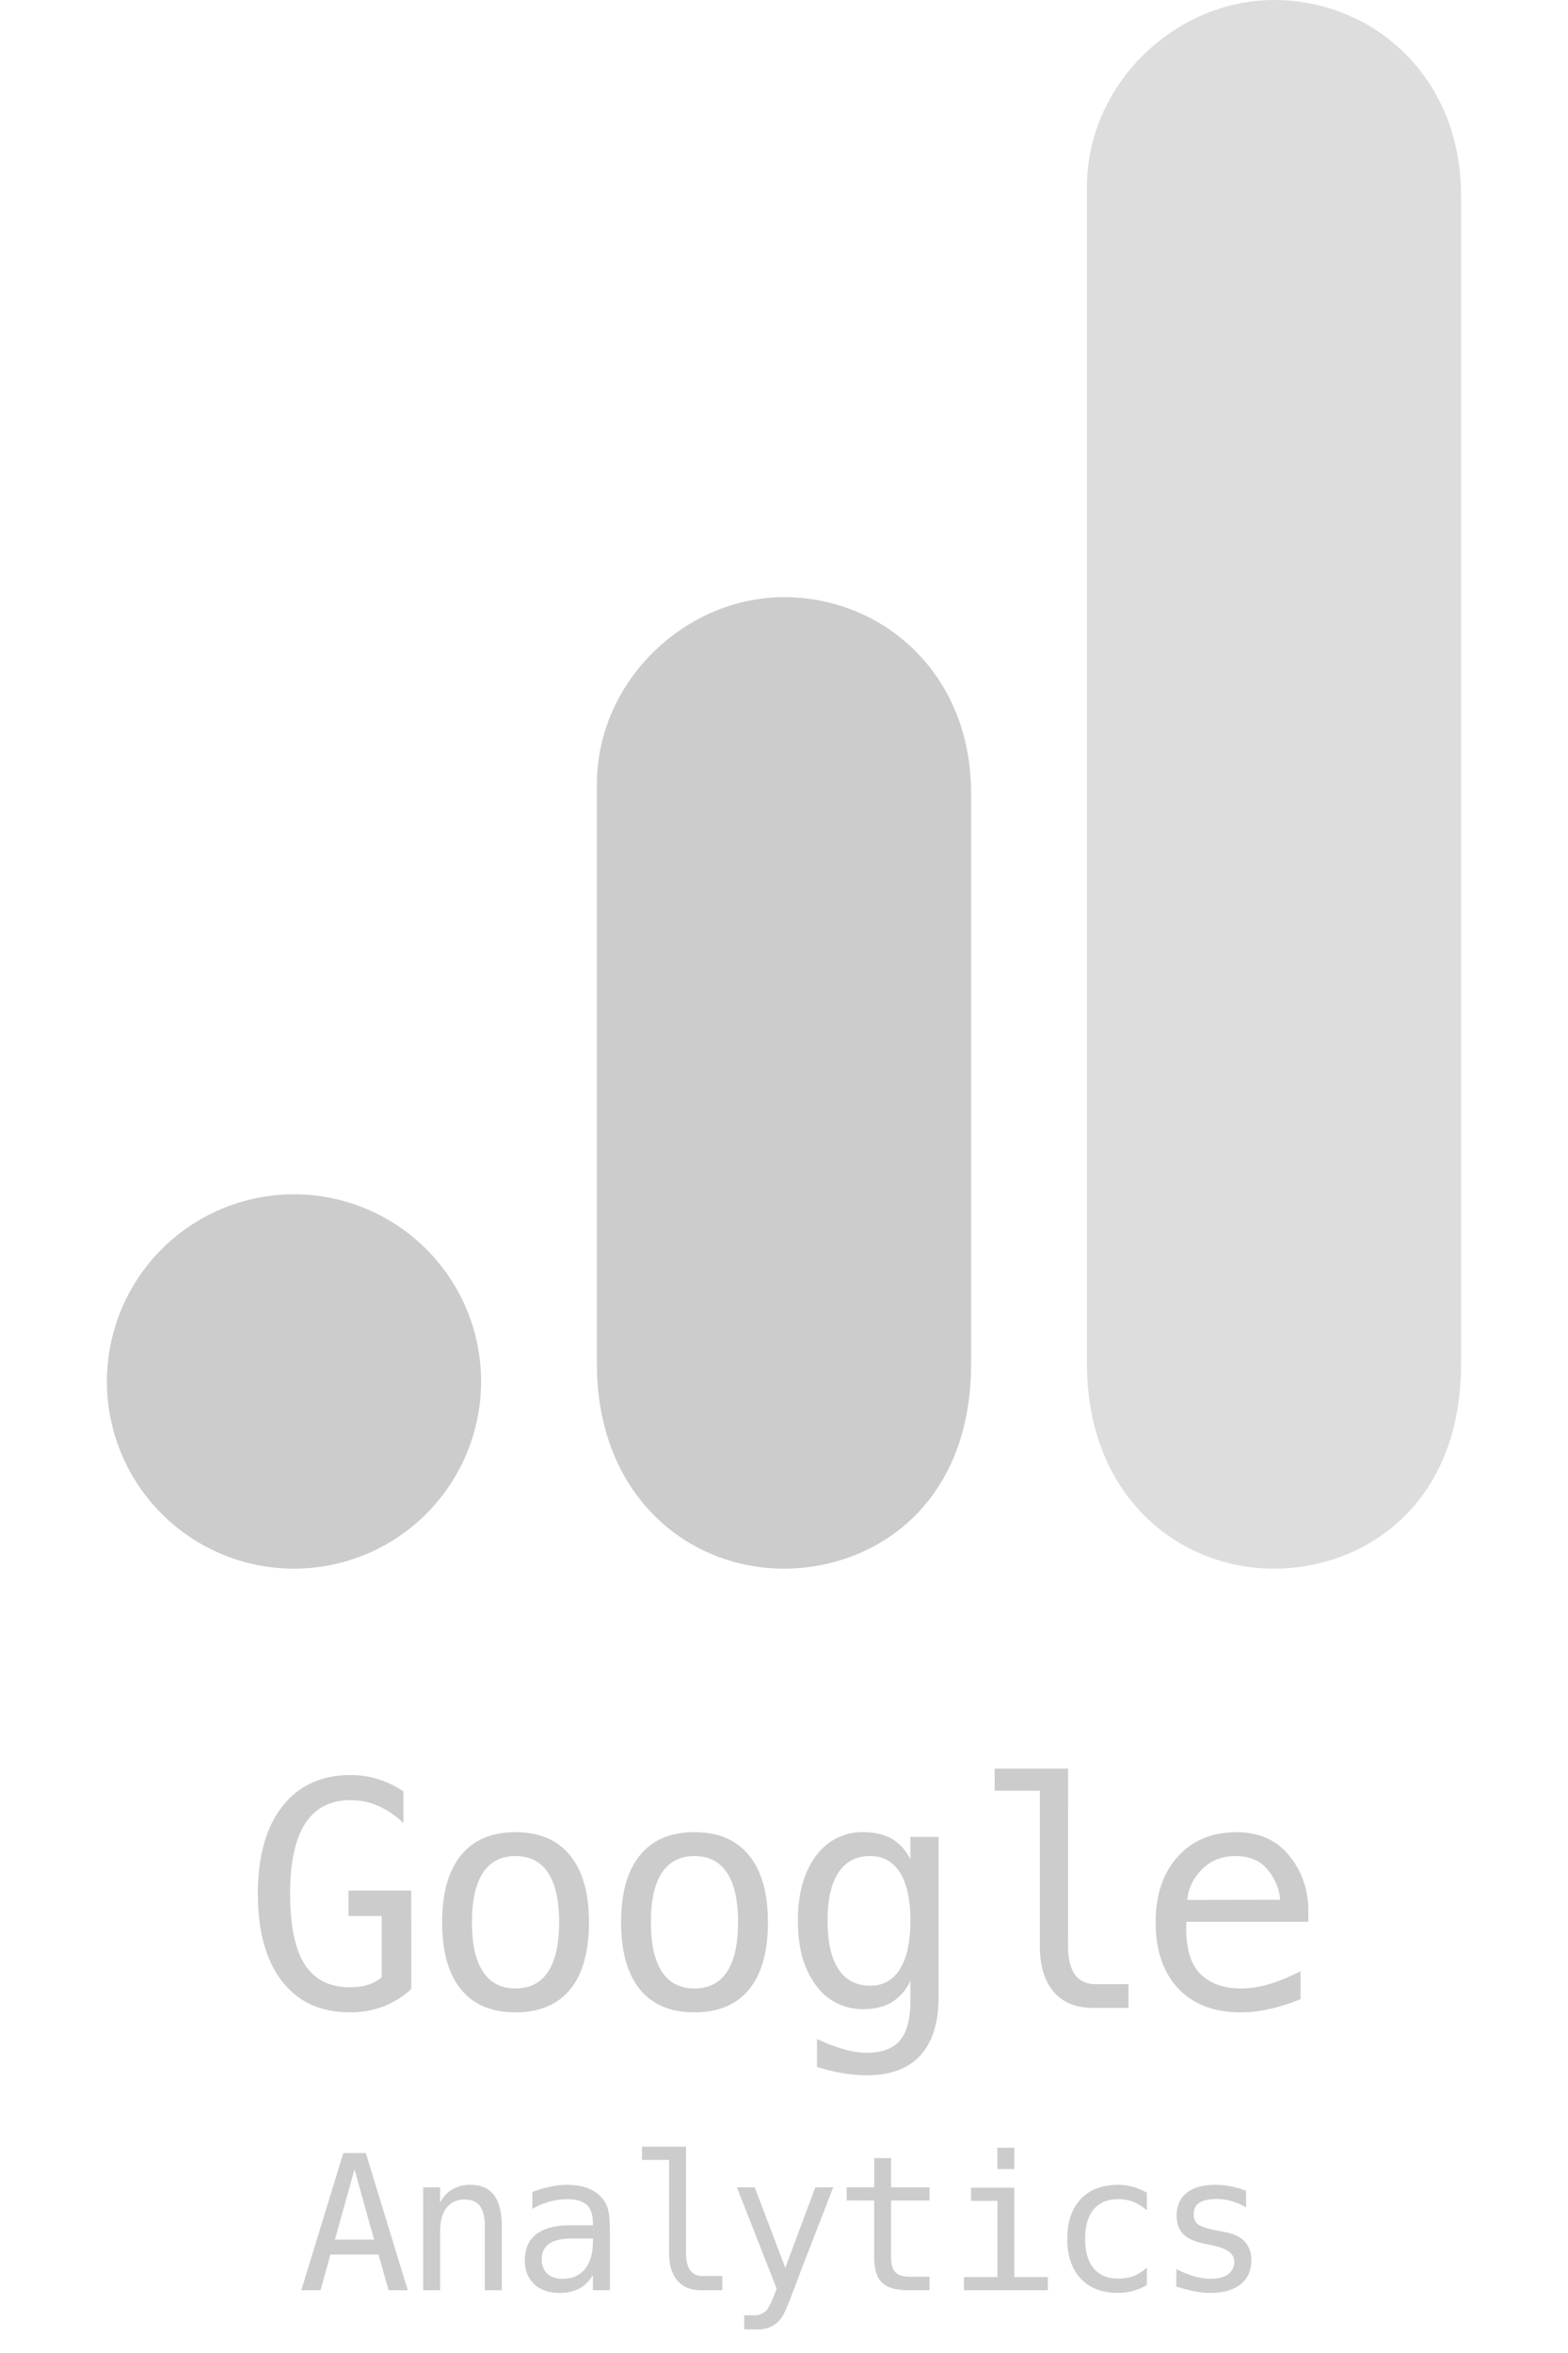 <?xml version="1.0" encoding="UTF-8"?> <svg xmlns="http://www.w3.org/2000/svg" width="50" height="75" fill="none" viewBox="0 0 50 75"><path fill="#DDD" d="M34.66 5.966v37.5c0 4.2 2.893 6.534 5.965 6.534 2.841 0 5.966-1.989 5.966-6.534V6.25c0-3.844-2.841-6.25-5.966-6.25s-5.966 2.654-5.966 5.966"></path><path fill="#CCC" d="M19.034 25v18.466c0 4.2 2.894 6.534 5.966 6.534 2.841 0 5.966-1.989 5.966-6.534V25.284c0-3.844-2.84-6.25-5.966-6.25-3.125 0-5.966 2.655-5.966 5.966m-3.693 19.034A5.967 5.967 0 0 1 9.375 50a5.967 5.967 0 0 1-5.966-5.966 5.967 5.967 0 0 1 5.966-5.966 5.967 5.967 0 0 1 5.966 5.966M13.115 63.4a2.8 2.8 0 0 1-.894.556 3 3 0 0 1-1.07.186q-1.386 0-2.158-.992-.771-.996-.771-2.788 0-1.787.781-2.783.781-1 2.173-1 .459 0 .879.131.42.127.81.39v1.011a2.7 2.7 0 0 0-.81-.551q-.415-.18-.879-.181-.962 0-1.445.747-.48.742-.479 2.236 0 1.52.464 2.251.469.728 1.436.728.327 0 .57-.073a1.4 1.4 0 0 0 .45-.24V61.07h-1.06v-.81h2.002zm3.322-4.239q-.683 0-1.035.532t-.352 1.578q0 1.04.352 1.577.352.532 1.035.532.689 0 1.04-.532.352-.537.352-1.578 0-1.044-.352-1.577-.351-.532-1.04-.532m0-.762q1.137 0 1.738.738.606.737.606 2.133 0 1.402-.6 2.14-.601.732-1.744.732-1.138 0-1.738-.733-.6-.736-.6-2.139 0-1.396.6-2.133t1.738-.738m5.705.762q-.682 0-1.035.532-.351.532-.351 1.578 0 1.04.351 1.577.353.532 1.035.532.69 0 1.04-.532.352-.537.352-1.578 0-1.044-.351-1.577-.353-.532-1.04-.532m0-.762q1.138 0 1.739.738.605.737.605 2.133 0 1.402-.6 2.14-.6.732-1.744.732-1.137 0-1.738-.733-.6-.736-.6-2.139 0-1.396.6-2.133t1.738-.738m6.887 2.823q0-1.01-.332-1.534-.327-.527-.957-.527-.66 0-1.005.527-.348.523-.347 1.534 0 1.01.346 1.543.352.527 1.016.527.621 0 .947-.532.333-.533.332-1.538m.899 2.426q0 1.23-.581 1.866-.581.634-1.71.634-.37 0-.776-.068a6 6 0 0 1-.81-.2v-.889q.479.225.87.332.39.108.717.108.727 0 1.06-.396.33-.395.331-1.255v-.649a1.53 1.53 0 0 1-.585.684q-.372.224-.904.224a1.81 1.81 0 0 1-1.528-.767q-.571-.765-.571-2.05 0-1.29.57-2.056a1.81 1.81 0 0 1 1.53-.767q.526 0 .893.21.366.21.595.65v-.708h.899zm4.128-1.626q0 .607.22.913.225.309.659.308h1.05V64h-1.138q-.806 0-1.25-.513-.44-.517-.44-1.465v-4.946h-1.44v-.703h2.34zm7.663-1.206v.44h-3.891v.03q-.04 1.117.425 1.606.468.488 1.318.488.43 0 .898-.137.47-.137 1.002-.415v.894q-.513.21-.992.312a4 4 0 0 1-.918.108q-1.274 0-1.992-.762-.718-.766-.718-2.11 0-1.308.703-2.09.704-.78 1.875-.78 1.046 0 1.646.707.606.708.644 1.71m-.898-.263a1.72 1.72 0 0 0-.415-.977q-.351-.415-1.016-.415-.648 0-1.069.43-.42.429-.459.967zm-29.518 8.594-.624 2.238h1.248zm-.357-.522h.718L13.003 73h-.612l-.322-1.14h-1.532L10.22 73h-.612zm5.055 2.34V73h-.542v-2.033q0-.443-.155-.65-.156-.21-.487-.209-.378 0-.583.27-.202.266-.202.767V73h-.539v-3.281h.539v.492q.144-.282.39-.425a1.1 1.1 0 0 1 .583-.146q.501 0 .747.33.249.33.249.997m2.4.385h-.178q-.472 0-.712.167-.237.163-.237.492 0 .295.178.46.18.165.495.164.445 0 .7-.308.255-.31.259-.855v-.12zm1.046-.223V73h-.541v-.486q-.173.293-.437.433a1.35 1.35 0 0 1-.636.138q-.5 0-.8-.281-.298-.285-.298-.76 0-.547.366-.831.369-.284 1.08-.284h.725v-.085q-.004-.392-.2-.569-.196-.178-.627-.178-.275 0-.556.079t-.548.231v-.539q.299-.114.571-.17.276-.058.533-.058.407 0 .695.12.29.12.468.36a.9.9 0 0 1 .159.363q.046.215.046.645m2.428.686q0 .363.131.547.135.185.396.185h.63V73h-.683q-.483 0-.75-.308-.264-.31-.264-.878v-2.968h-.864v-.422h1.404zm3.83.131q-.135.344-.343.903-.29.773-.39.943a.9.9 0 0 1-.336.343.94.94 0 0 1-.472.114h-.434v-.451h.32a.5.5 0 0 0 .372-.138q.135-.138.343-.712l-1.269-3.228h.571l.973 2.566.958-2.566h.571zm2.708-3.158v.932h1.225v.419h-1.225v1.78q0 .364.138.508t.48.143h.607V73h-.66q-.605 0-.855-.243-.249-.243-.249-.838v-1.781H27v-.42h.876v-.93zm2.55.944h1.38v2.85h1.07V73h-2.678v-.419h1.07V70.15h-.841zm.841-1.275h.54v.68h-.54zm4.766 4.377a1.8 1.8 0 0 1-.917.252q-.762 0-1.193-.457-.428-.458-.428-1.266t.428-1.265q.43-.457 1.193-.457.237 0 .462.061.225.062.455.19v.566a1.5 1.5 0 0 0-.431-.275 1.3 1.3 0 0 0-.486-.085q-.507 0-.78.328-.272.328-.272.937 0 .607.272.938.276.328.78.328.28 0 .503-.085.224-.089.414-.27zm3.165-3v.527a2 2 0 0 0-.466-.202 1.7 1.7 0 0 0-.478-.067q-.366 0-.547.12-.18.117-.179.36 0 .22.135.328.135.11.67.211l.217.041q.402.077.607.305.208.228.208.595 0 .486-.346.761-.345.273-.96.273-.245 0-.51-.053a5 5 0 0 1-.578-.152v-.557q.303.156.578.235.275.075.521.076.357 0 .554-.144a.48.48 0 0 0 .196-.407q0-.375-.718-.519l-.023-.005-.202-.041q-.466-.091-.68-.305-.214-.216-.214-.589 0-.471.32-.727.319-.257.91-.257.264 0 .507.05.244.046.478.143"></path></svg> 
